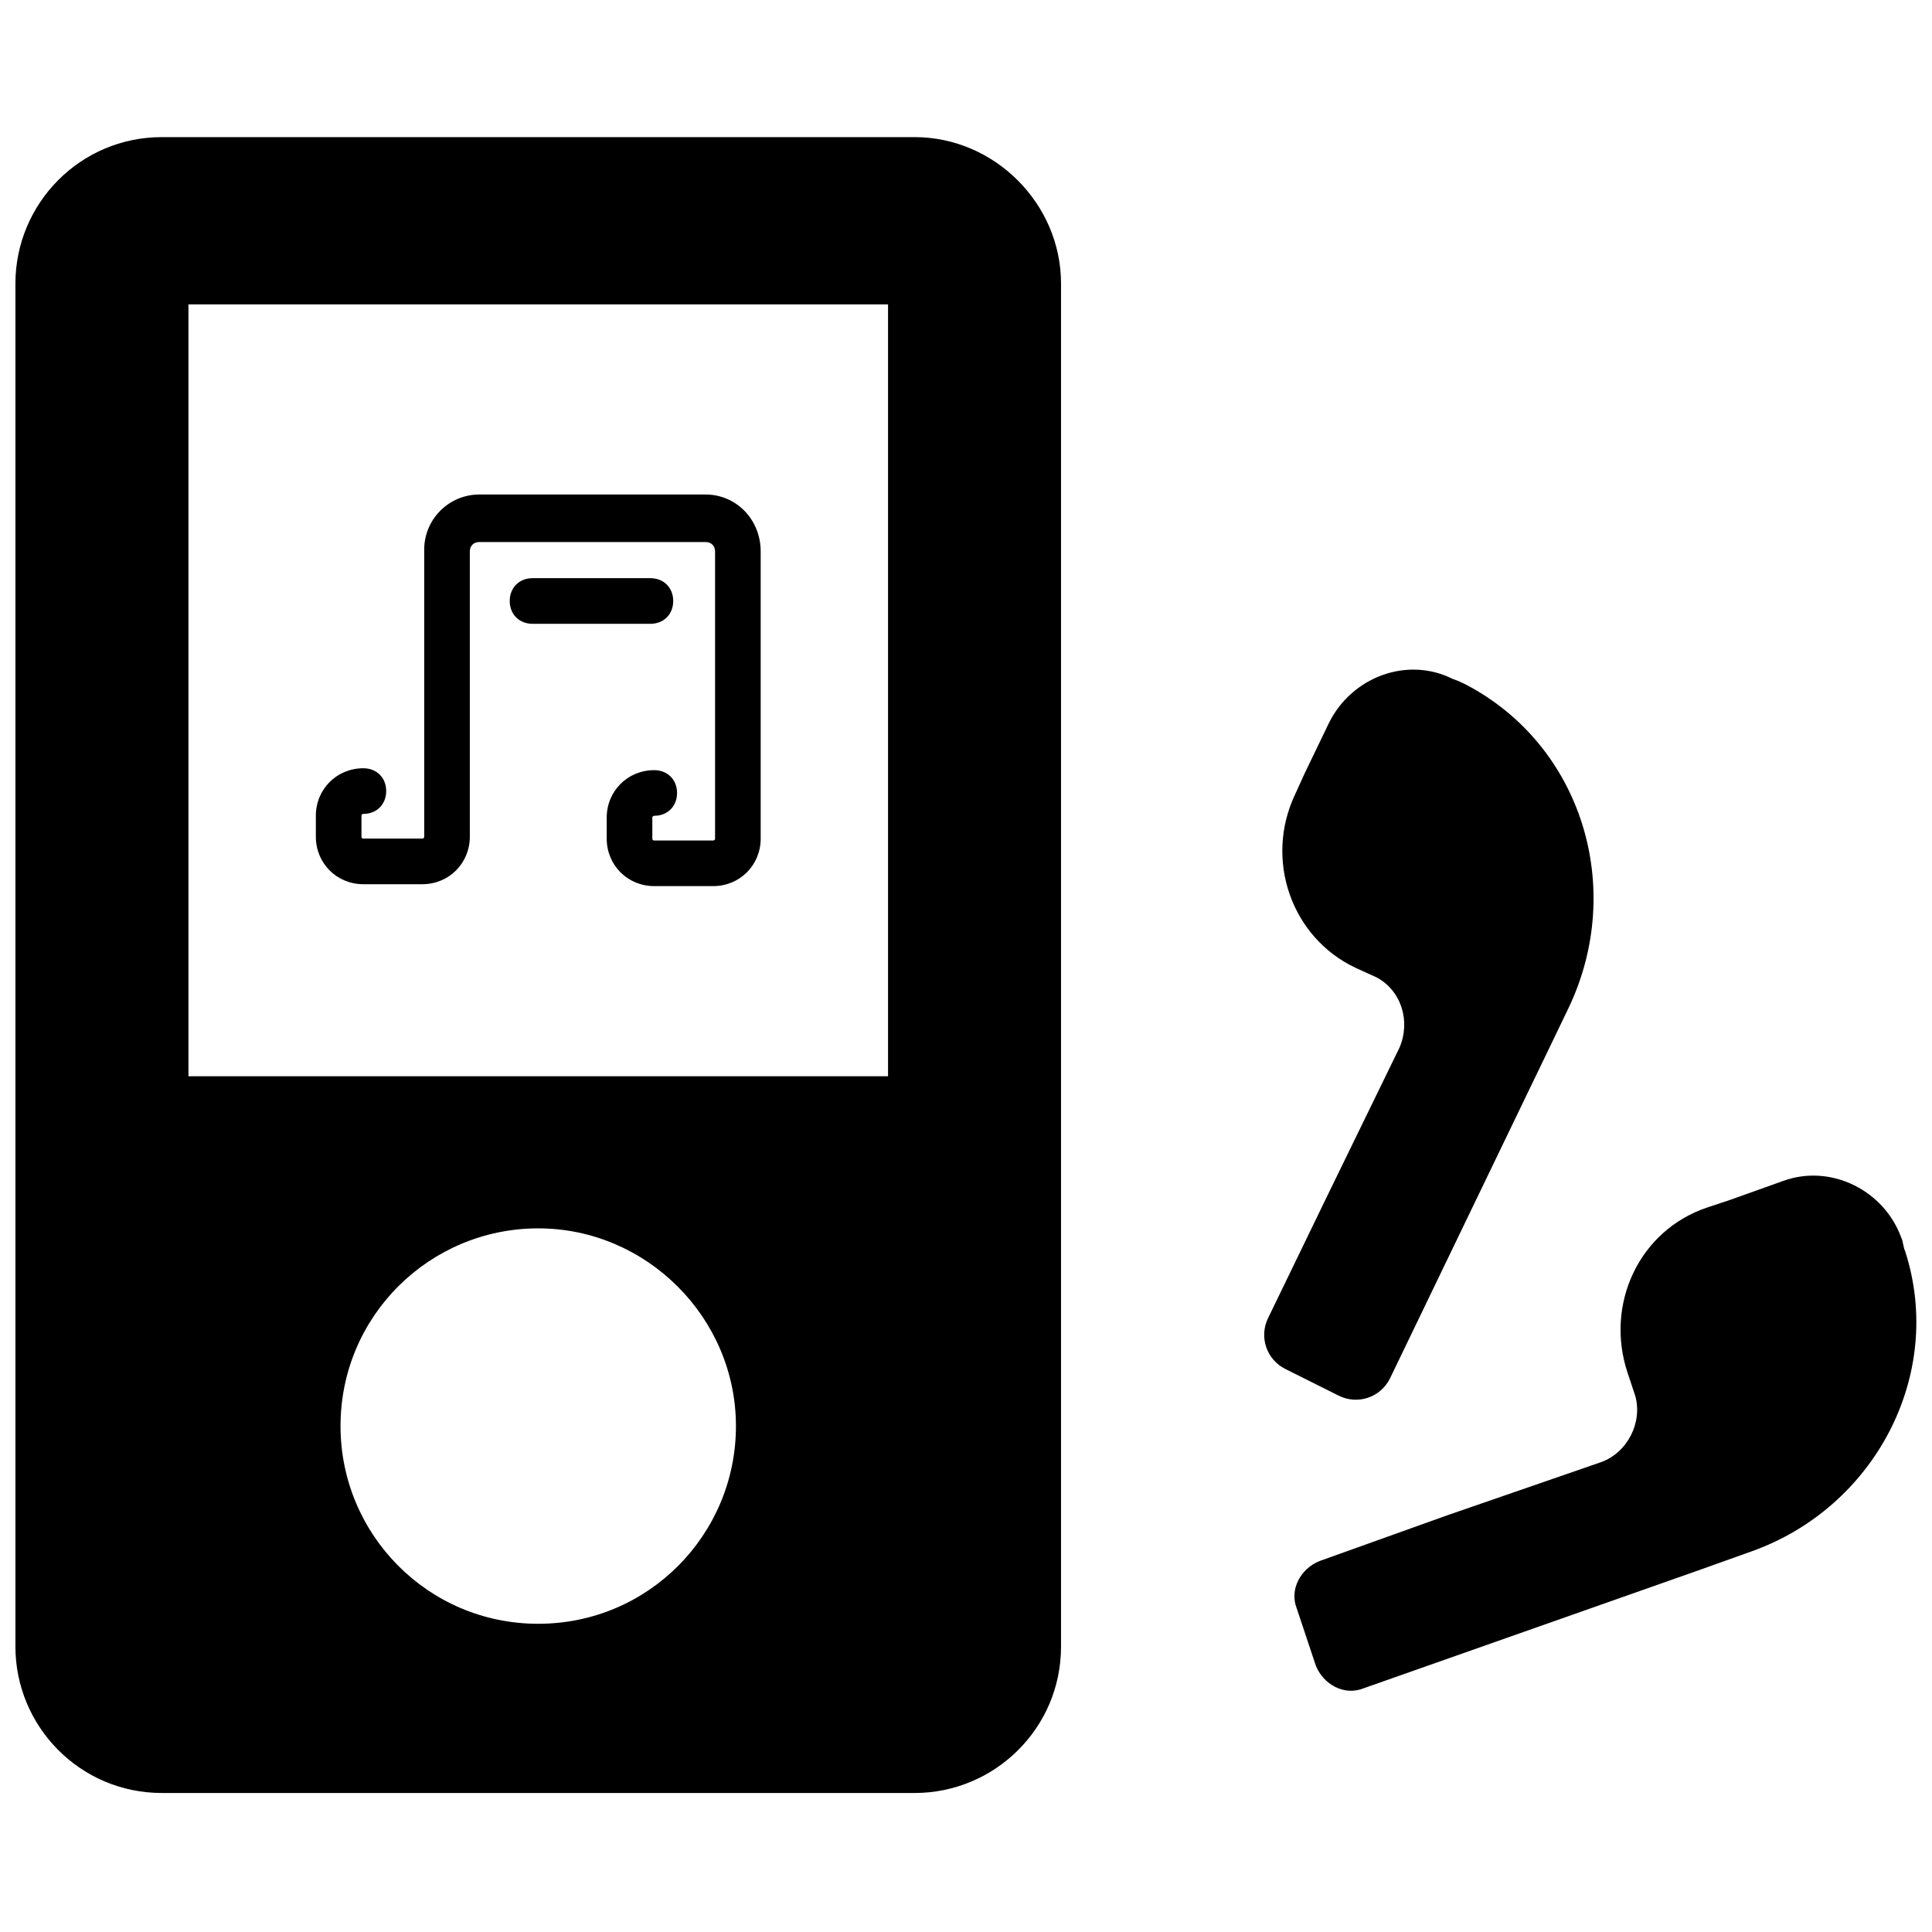 <?xml version="1.0" encoding="UTF-8"?>
<!-- Uploaded to: ICON Repo, www.iconrepo.com, Generator: ICON Repo Mixer Tools -->
<svg width="800px" height="800px" version="1.1" viewBox="144 144 512 512" xmlns="http://www.w3.org/2000/svg">
 <defs>
  <clipPath id="b">
   <path d="m487 455h164.9v138h-164.9z"/>
  </clipPath>
  <clipPath id="a">
   <path d="m148.09 180h277.91v440h-277.91z"/>
  </clipPath>
 </defs>
 <path d="m532.5 325.43c-1.008-0.504-2.016-1.008-3.527-1.512-12.09-6.047-26.703-0.504-32.746 11.586l-6.551 13.602-2.519 5.547c-8.062 17.129-1.008 37.785 16.121 45.848l5.543 2.519c6.551 3.527 9.07 11.586 6.047 18.641l-19.145 39.297-15.617 32.242c-2.519 5.039-0.504 11.082 4.535 13.602l14.105 7.055c5.039 2.519 11.082 0.504 13.602-4.535l40.809-84.641 6.551-13.602c15.113-31.738 3.527-69.527-27.207-85.648z"/>
 <g clip-path="url(#b)">
  <path d="m648.88 475.57c-0.504-1.008-0.504-2.519-1.008-3.527-4.535-12.594-18.641-19.648-31.234-15.113l-14.105 5.039-6.047 2.012c-18.137 6.047-27.207 25.695-21.16 43.832l2.016 6.047c2.016 7.055-2.016 15.113-9.07 17.633l-40.809 14.105-33.754 12.09c-5.039 2.016-8.062 7.559-6.047 12.594l5.039 15.113c2.016 5.039 7.559 8.062 12.594 6.047l88.672-31.234 14.105-5.039c32.75-11.582 51.391-46.852 40.809-79.598z"/>
 </g>
 <g clip-path="url(#a)">
  <path d="m386.39 180.34h-199.51c-21.664 0-38.793 17.637-38.793 38.797v361.23c0 21.16 17.129 38.793 38.793 38.793h199.51c21.16 0 38.793-17.129 38.793-38.793v-361.23c0-21.16-17.633-38.797-38.793-38.797zm-99.754 393.98c-29.223 0-52.395-23.68-52.395-52.395 0-29.223 23.68-52.395 52.395-52.395 28.719 0 52.395 23.68 52.395 52.395 0.004 28.715-23.172 52.395-52.395 52.395zm92.703-145.1h-185.4v-204.55h185.4z"/>
 </g>
 <path d="m330.98 275.05h-59.953c-8.062 0-14.609 6.551-14.609 14.609v76.078c0 0.504-0.504 0.504-0.504 0.504h-15.617c-0.504 0-0.504-0.504-0.504-0.504v-5.543c0-0.504 0.504-0.504 0.504-0.504 3.527 0 6.047-2.519 6.047-6.047 0-3.527-2.519-6.047-6.047-6.047-7.055 0-12.594 5.543-12.594 12.594v5.543c0 7.055 5.543 12.594 12.594 12.594h15.617c7.055 0 12.594-5.543 12.594-12.594v-75.57c0-1.512 1.008-2.519 2.519-2.519h59.953c1.512 0 2.519 1.008 2.519 2.519v76.078c0 0.504-0.504 0.504-0.504 0.504h-15.617c-0.504 0-0.504-0.504-0.504-0.504v-5.543c0-0.504 0.504-0.504 0.504-0.504 3.527 0 6.047-2.519 6.047-6.047s-2.519-6.047-6.047-6.047c-7.055 0-12.594 5.543-12.594 12.594v5.543c0 7.055 5.543 12.594 12.594 12.594h15.617c7.055 0 12.594-5.543 12.594-12.594v-76.074c0-8.566-6.547-15.113-14.609-15.113z"/>
 <path d="m322.41 303.27c0-3.527-2.519-6.047-6.047-6.047h-31.234c-3.527 0-6.047 2.519-6.047 6.047s2.519 6.047 6.047 6.047h31.234c3.531 0 6.047-2.519 6.047-6.047z"/>
</svg>